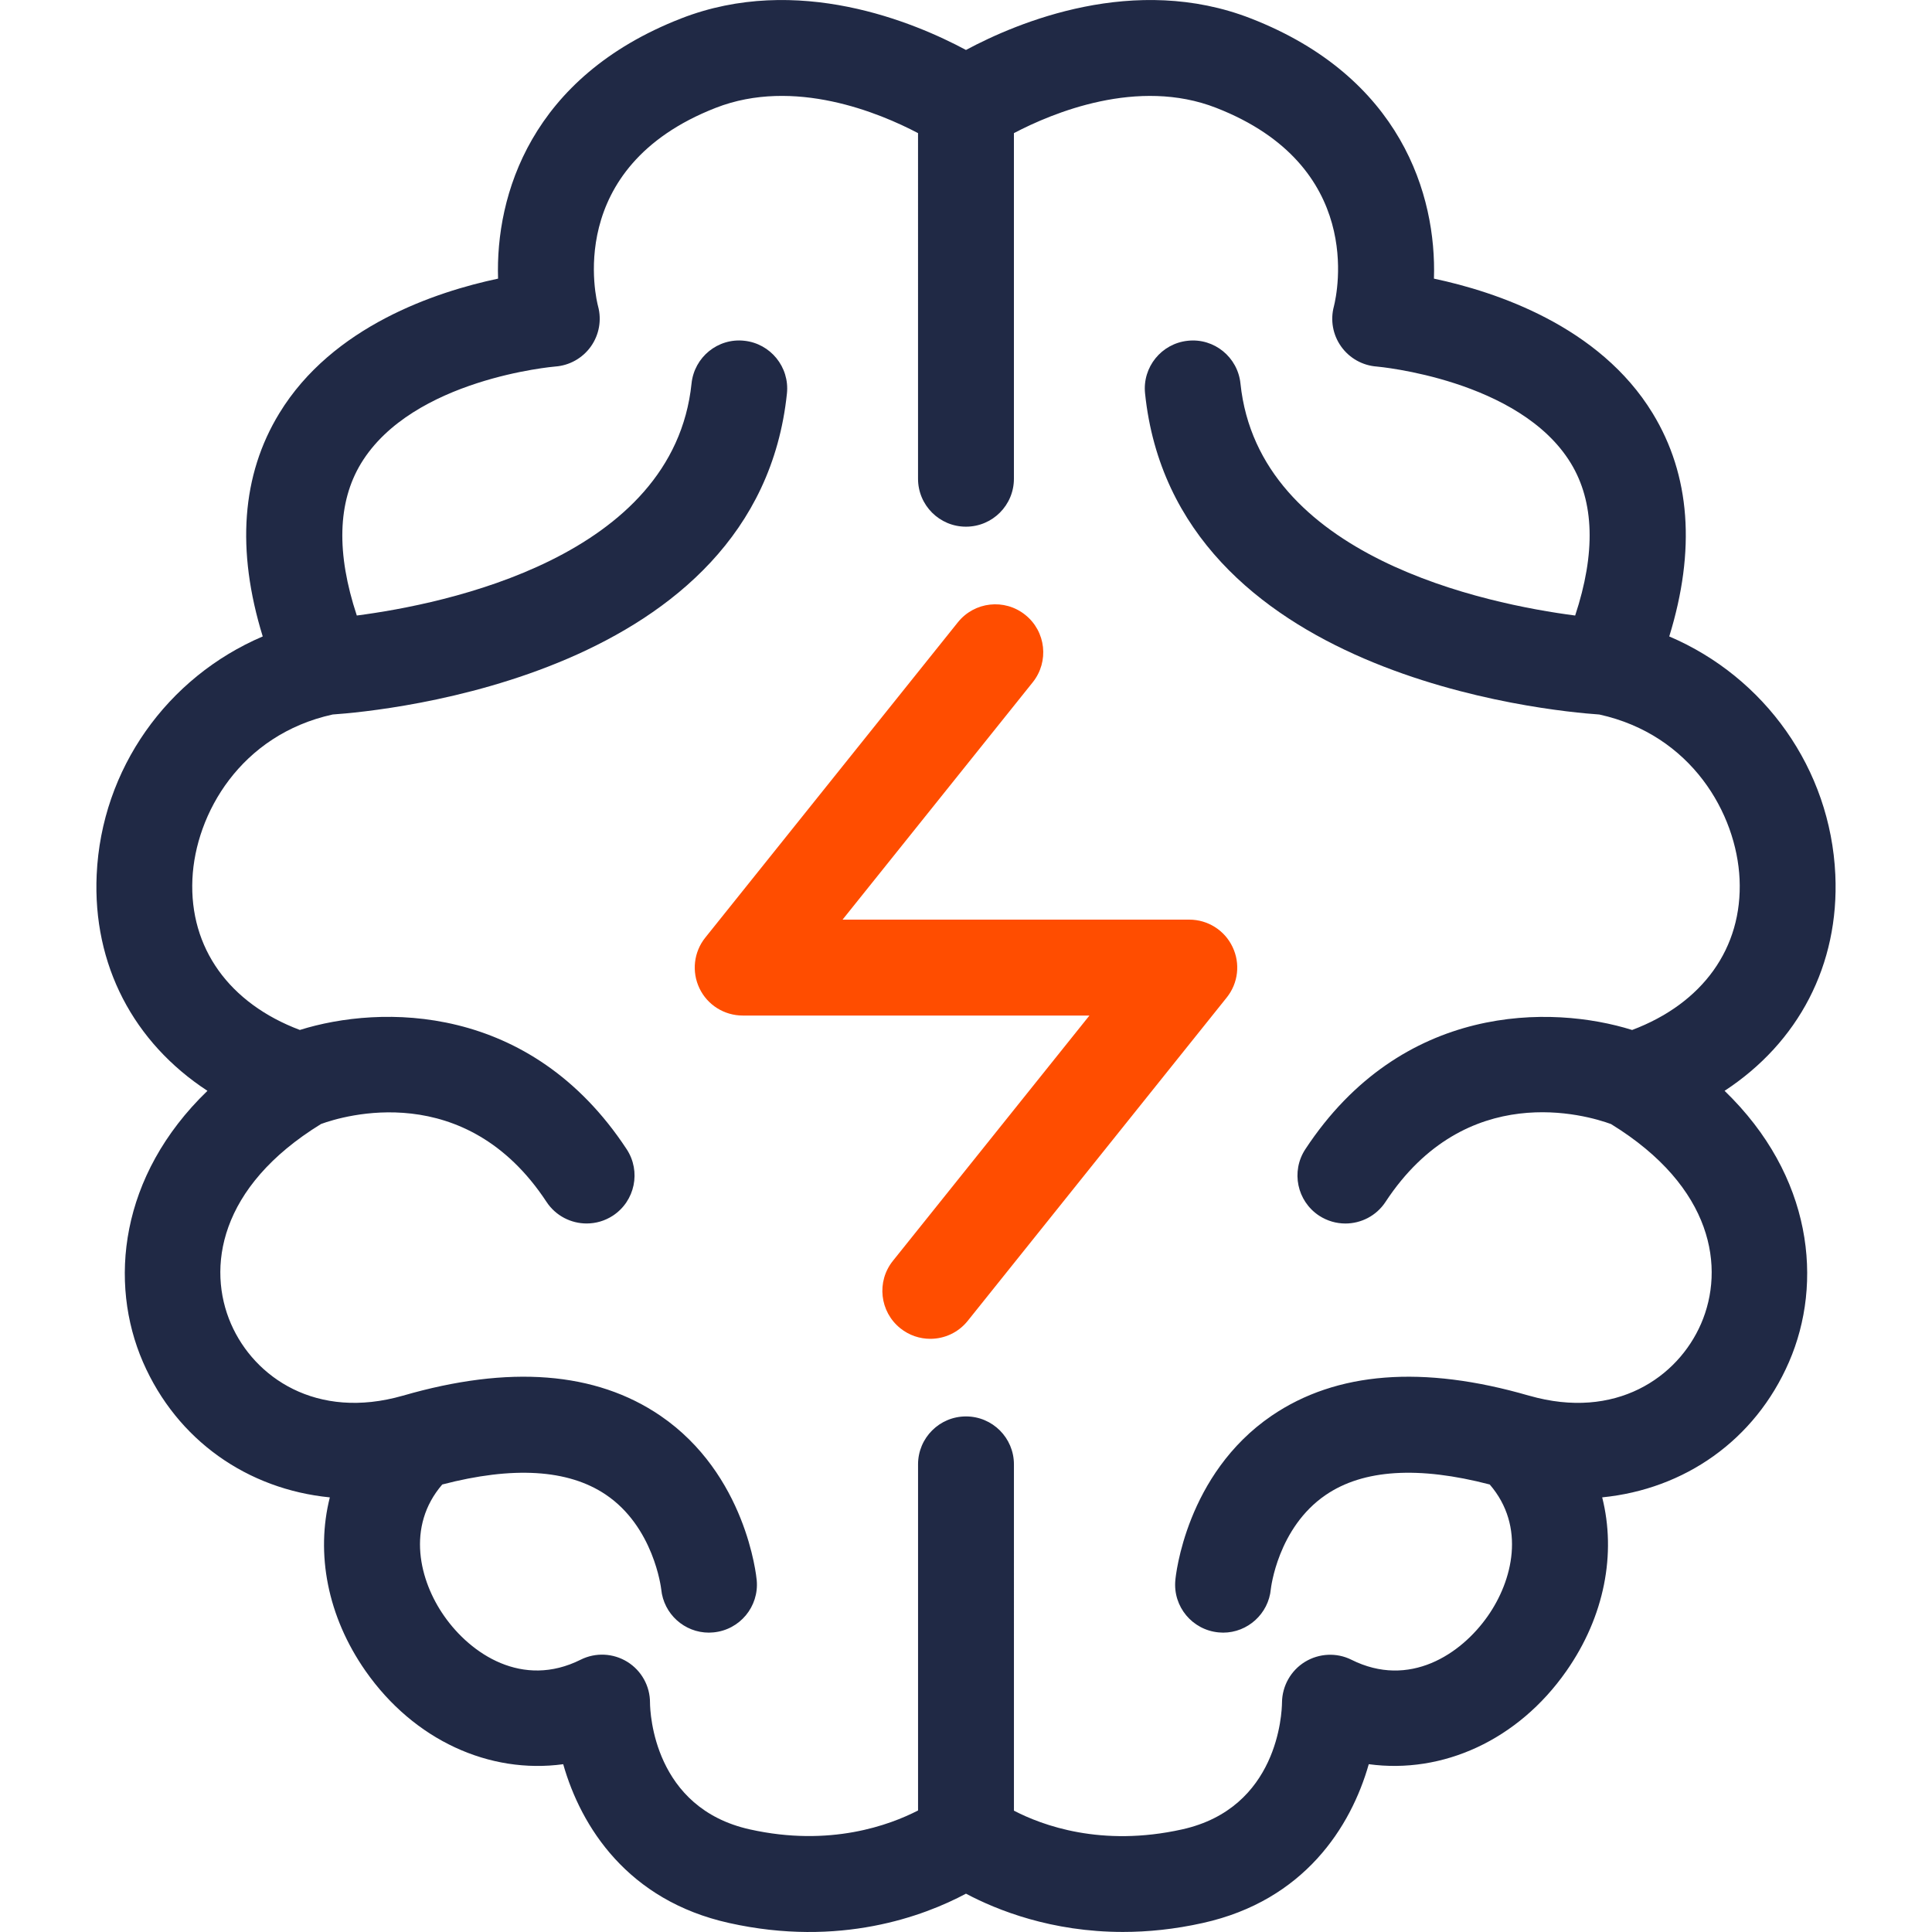 <svg xmlns="http://www.w3.org/2000/svg" width="100px" height="100px" viewBox="-4.989 0 100 100">
<path fill="#202945" d="M87.609,70.497c1.781-4.098,1.23-9.63-3.334-14.036c3.818-2.499,5.945-6.516,5.732-11.188
	c-0.25-5.48-3.656-10.224-8.596-12.331c1.381-4.475,1.092-8.353-0.859-11.551c-2.752-4.515-8.113-6.291-11.32-6.969
	c0.139-4.323-1.703-10.435-9.467-13.464c-6.029-2.354-12.09,0.199-14.755,1.628c-2.665-1.429-8.725-3.982-14.753-1.628
	c-7.766,3.029-9.606,9.141-9.466,13.464c-3.209,0.679-8.571,2.454-11.323,6.969c-1.952,3.198-2.237,7.077-0.858,11.551
	c-4.938,2.107-8.347,6.851-8.595,12.331c-0.214,4.672,1.913,8.69,5.733,11.188c-4.565,4.406-5.115,9.938-3.338,14.036
	c1.765,4.06,5.418,6.586,9.673,7.007c-0.732,2.901-0.132,6.154,1.849,8.987c2.515,3.594,6.422,5.343,10.231,4.824
	c0.919,3.238,3.337,7.054,8.582,8.218c5.734,1.281,10.092-0.358,12.265-1.517c1.617,0.858,4.433,1.981,8.123,1.981
	c1.279,0,2.666-0.135,4.143-0.465c5.246-1.164,7.662-4.979,8.582-8.218c3.809,0.519,7.719-1.23,10.23-4.824
	c1.982-2.833,2.584-6.086,1.852-8.987C82.191,77.083,85.847,74.557,87.609,70.497 M74.16,72.24c-0.002,0-0.004,0-0.006,0
	c-5.492-1.594-9.975-1.244-13.32,1.036c-4.439,3.028-4.971,8.298-4.988,8.519c-0.127,1.367,0.881,2.573,2.244,2.698
	c0.076,0.008,0.154,0.012,0.23,0.012c1.266,0,2.35-0.972,2.469-2.257c0.004-0.031,0.354-3.173,2.842-4.87
	c1.947-1.329,4.809-1.499,8.488-0.541c1.881,2.181,1.178,4.986-0.1,6.809c-1.383,1.979-4.063,3.762-7.061,2.261
	c-0.766-0.381-1.674-0.334-2.402,0.11c-0.73,0.447-1.18,1.245-1.189,2.1c-0.006,0.558-0.205,5.471-5.17,6.572
	c-4.184,0.932-7.25-0.214-8.705-0.969V75.796c0-1.371-1.109-2.482-2.482-2.482c-1.37,0-2.481,1.111-2.481,2.482V93.71
	c-1.462,0.752-4.552,1.906-8.706,0.979c-4.964-1.102-5.163-6.015-5.168-6.554c0.004-0.862-0.441-1.664-1.173-2.118
	c-0.734-0.454-1.649-0.496-2.419-0.11c-2.999,1.497-5.679-0.281-7.061-2.261c-1.278-1.822-1.979-4.628-0.1-6.809
	c3.656-0.953,6.507-0.788,8.453,0.518c2.486,1.665,2.872,4.823,2.881,4.908c0.126,1.281,1.205,2.242,2.467,2.242
	c0.075,0,0.153-0.004,0.229-0.012c1.365-0.125,2.371-1.331,2.247-2.698c-0.021-0.221-0.551-5.49-4.989-8.519
	c-3.345-2.28-7.829-2.631-13.324-1.036c0,0-0.002,0-0.003,0c-4.473,1.282-7.692-0.945-8.897-3.721
	c-1.245-2.868-0.657-7.074,4.663-10.342c1.124-0.411,7.464-2.365,11.67,4.033c0.478,0.725,1.271,1.117,2.075,1.117
	c0.47,0,0.942-0.131,1.362-0.406c1.146-0.755,1.464-2.293,0.711-3.438c-4.992-7.594-12.744-7.479-16.915-6.173
	C6.886,51.938,4.808,49.077,4.97,45.5c0.155-3.386,2.499-7.47,7.26-8.518c2.617-0.179,21.992-1.994,23.513-16.62
	c0.14-1.363-0.85-2.583-2.213-2.725c-1.364-0.148-2.583,0.85-2.725,2.212c-0.937,9.013-12.765,11.417-17.326,12.01
	c-1.065-3.221-0.998-5.868,0.218-7.873c2.663-4.387,9.988-5.009,10.056-5.015c0.738-0.054,1.413-0.435,1.842-1.038
	c0.428-0.604,0.565-1.366,0.372-2.08c-0.079-0.294-1.828-7.182,6.092-10.272c4.058-1.584,8.476,0.261,10.469,1.309V24.78
	c0,1.371,1.111,2.481,2.481,2.481c1.373,0,2.482-1.11,2.482-2.481V6.891c1.998-1.049,6.412-2.893,10.469-1.309
	c7.686,2.997,6.273,9.552,6.094,10.272c-0.193,0.714-0.057,1.476,0.373,2.08c0.428,0.603,1.104,0.983,1.84,1.038
	c0.074,0.006,7.402,0.662,10.049,5.002c1.223,2.006,1.291,4.657,0.225,7.886c-4.559-0.594-16.387-2.997-17.324-12.01
	c-0.141-1.363-1.361-2.36-2.725-2.212c-1.363,0.142-2.355,1.362-2.213,2.725c1.518,14.624,20.891,16.441,23.512,16.62
	c4.764,1.047,7.104,5.132,7.26,8.518c0.162,3.577-1.918,6.438-5.561,7.811c-4.17-1.306-11.922-1.419-16.916,6.173
	c-0.752,1.146-0.432,2.684,0.713,3.438c0.422,0.275,0.895,0.406,1.361,0.406c0.807,0,1.6-0.393,2.076-1.117
	c4.174-6.353,10.41-4.493,11.672-4.031c5.318,3.267,5.906,7.472,4.66,10.34C81.851,71.295,78.634,73.524,74.16,72.24"/>
<path fill="#FF4D00" d="M56.568,47.6H38.622l9.844-12.286c0.855-1.07,0.684-2.632-0.387-3.488c-1.07-0.859-2.629-0.688-3.489,0.384
	L31.517,48.53c-0.599,0.745-0.713,1.767-0.301,2.627c0.411,0.86,1.284,1.407,2.237,1.407H51.4L41.227,65.262
	c-0.857,1.069-0.685,2.632,0.386,3.49c0.457,0.366,1.004,0.545,1.549,0.545c0.729,0,1.448-0.317,1.939-0.931l13.403-16.732
	c0.6-0.746,0.715-1.767,0.301-2.625C58.394,48.146,57.523,47.6,56.568,47.6"/>
</svg>
